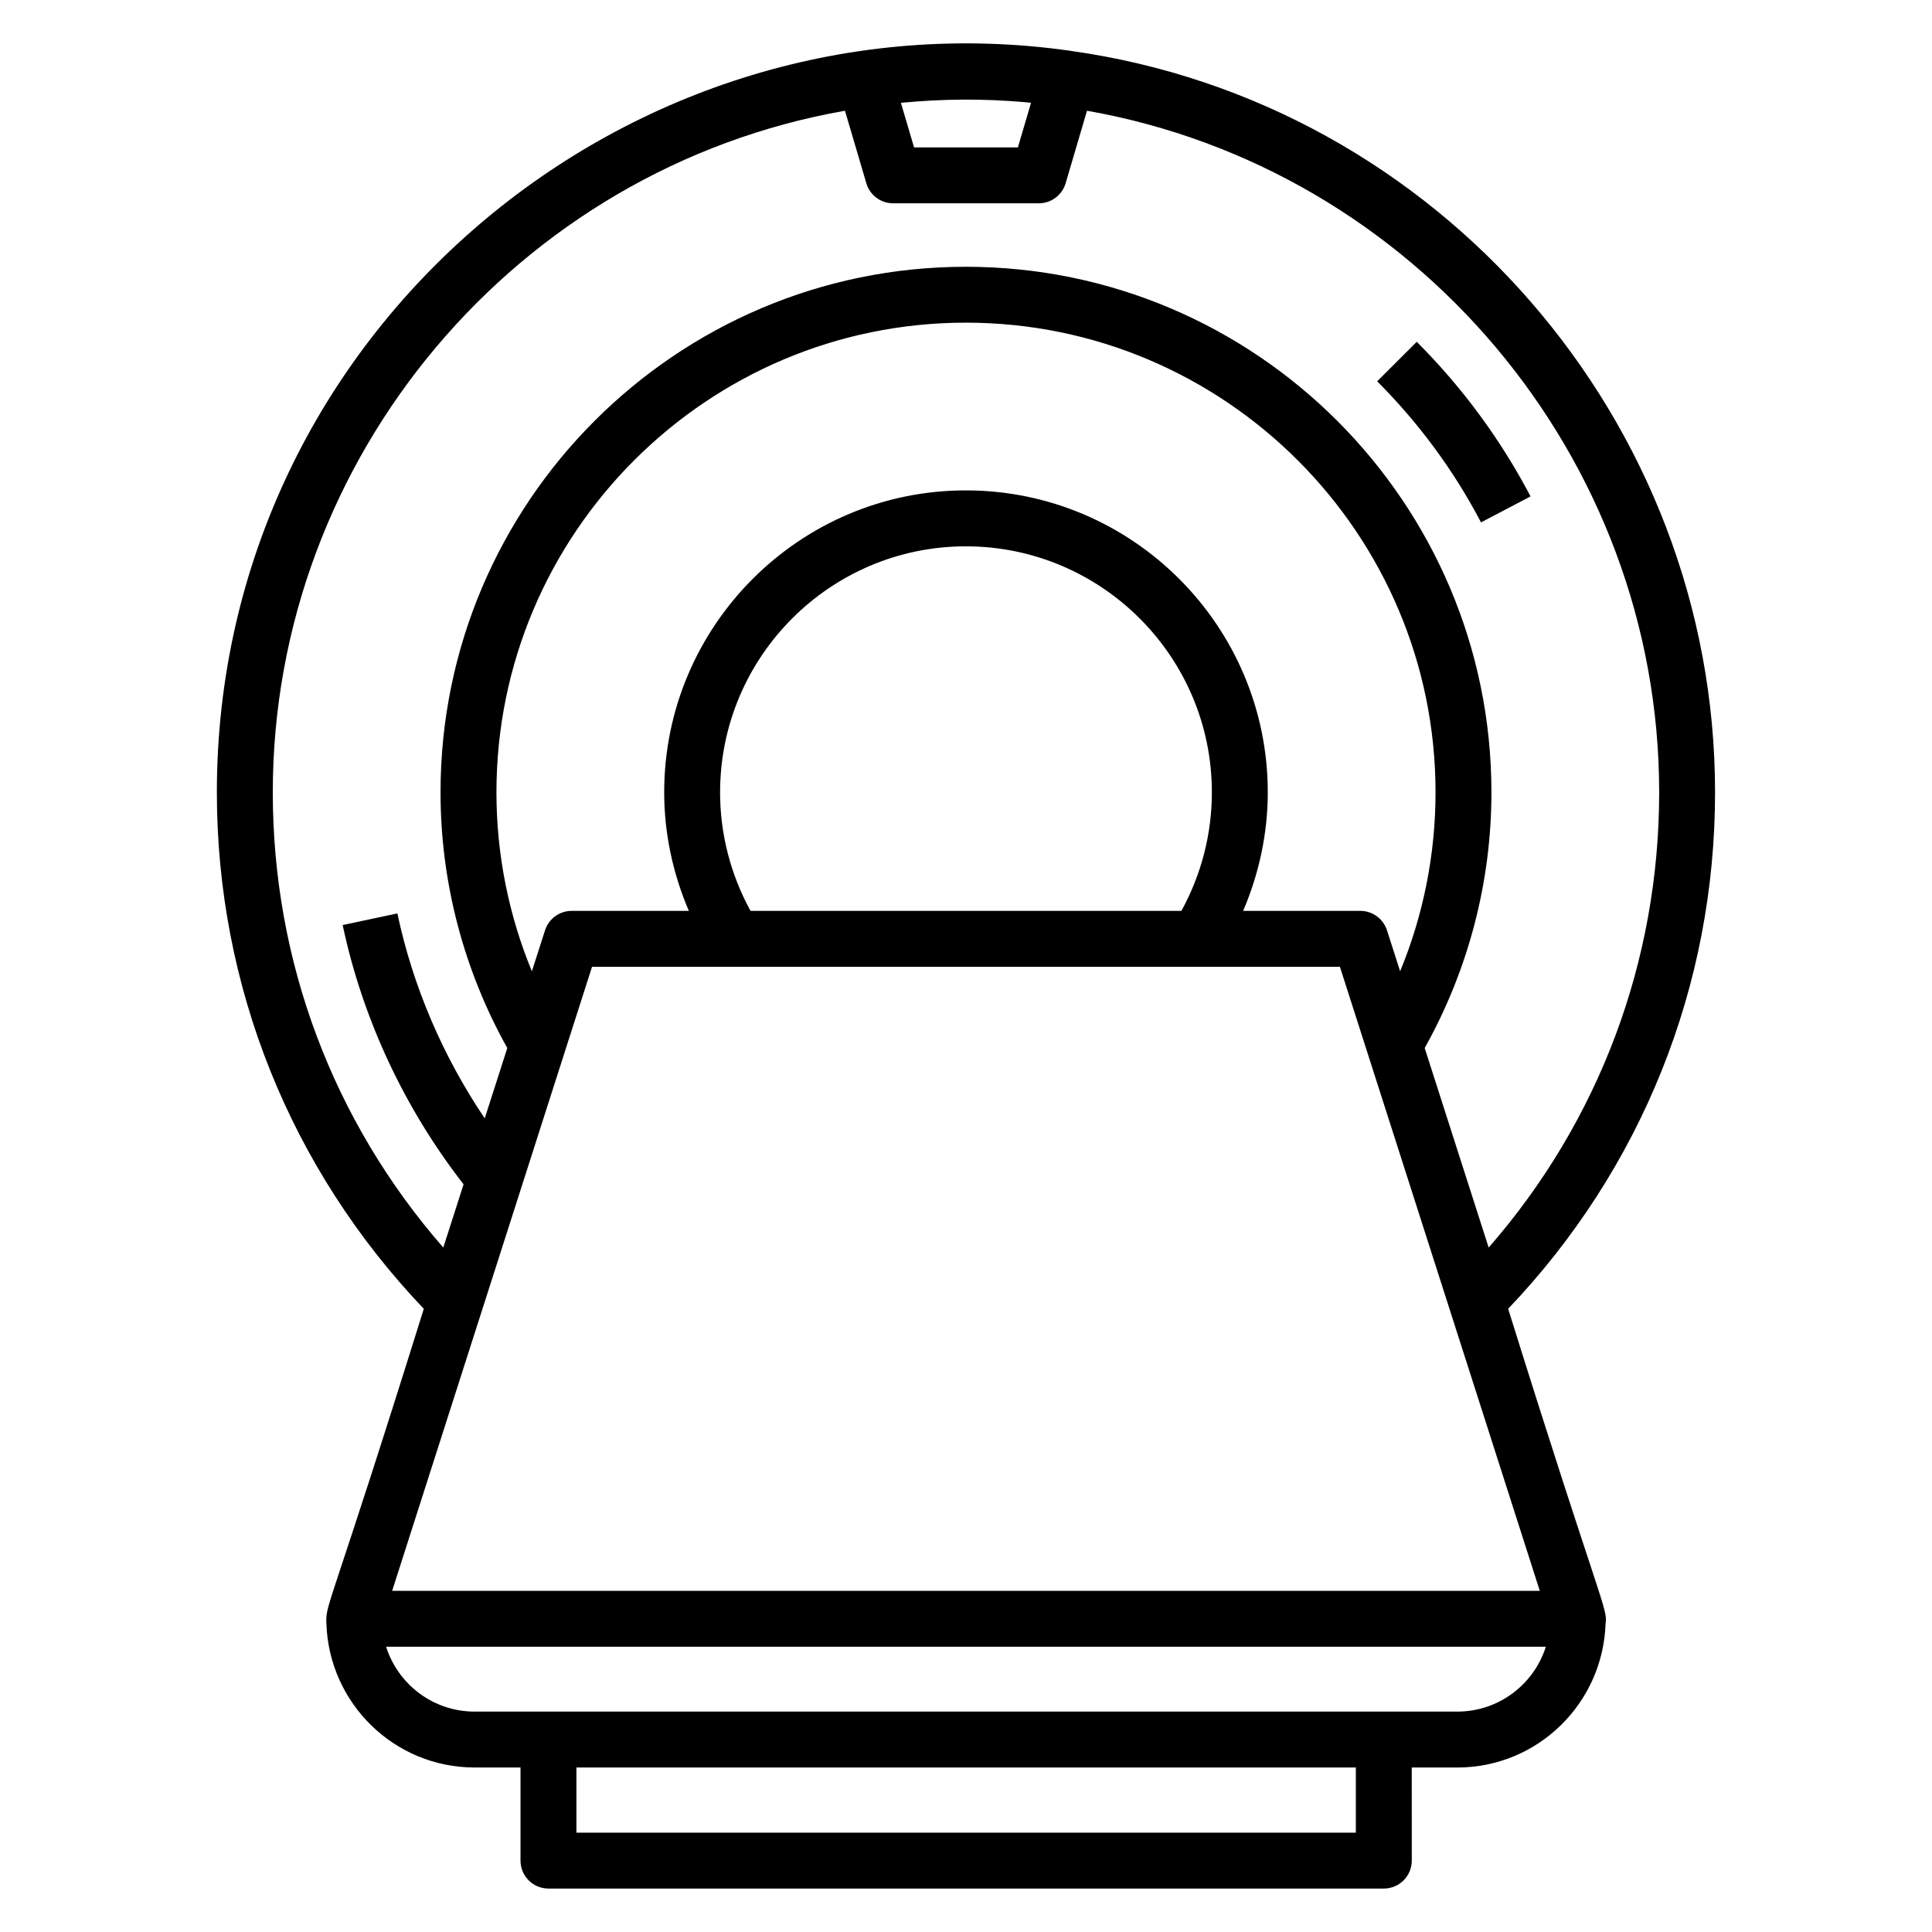 <?xml version="1.0" encoding="UTF-8"?>
<!-- Uploaded to: ICON Repo, www.svgrepo.com, Generator: ICON Repo Mixer Tools -->
<svg fill="#000000" width="800px" height="800px" version="1.1" viewBox="144 144 512 512" xmlns="http://www.w3.org/2000/svg">
 <g>
  <path d="m427.91 157.5c-116.82-16.828-226.44 74.266-226.44 196.48 0 51.34 19.469 99.742 54.84 136.87-24.824 79.559-25.977 77.887-25.836 83.184 0.012 0.074 0.008 0.145 0.023 0.219 0.684 21.141 17.988 38.152 39.285 38.152h12.156v24.672c0 4.09 3.312 7.41 7.41 7.41h221.38c4.094 0 7.41-3.316 7.41-7.41l-0.008-24.668h12.074c21.301 0 38.605-17.012 39.289-38.152 0.688-3.894-1.543-5.617-25.816-83.41 35.367-37.125 54.832-85.527 54.832-136.86 0.004-98.352-73.352-182.82-170.6-196.48zm-12.379 13.566c0.57 0.051 1.133 0.129 1.703 0.184l-3.481 11.812h-27.516l-3.488-11.812c11.223-1.078 21.773-1.133 32.781-0.184zm-47.609 2.277 5.668 19.223c0.926 3.152 3.82 5.312 7.106 5.312h38.602c3.285 0 6.18-2.164 7.106-5.312l5.664-19.219c86.844 15.324 151.63 91.77 151.63 180.64 0 44.762-15.953 87.137-45.184 120.63l-16.957-52.879c11.539-20.633 17.688-43.961 17.688-67.75 0-76.805-62.484-139.29-139.29-139.29-76.766 0-139.21 62.484-139.21 139.29 0 23.781 6.148 47.109 17.691 67.75l-5.977 18.637c-11.074-16.41-19.039-34.922-23.152-54.309l-14.5 3.082c5.305 24.953 16.391 48.59 32.043 68.711l-5.375 16.758c-29.23-33.488-45.184-75.867-45.184-120.63 0-88.934 64.77-165.38 151.63-180.64zm136.58 212.05h-31.059c4.238-9.91 6.531-20.559 6.531-31.414 0-44.121-35.895-80.02-80.016-80.02-44.078 0-79.941 35.898-79.941 80.02 0 10.855 2.293 21.5 6.531 31.414h-31.051c-3.219 0-6.07 2.082-7.055 5.144l-3.488 10.867c-6.18-14.961-9.391-31.078-9.391-47.426 0-68.633 55.805-124.47 124.4-124.47 68.633 0 124.47 55.84 124.47 124.47 0 16.348-3.211 32.469-9.383 47.422l-3.488-10.863c-0.988-3.062-3.836-5.144-7.059-5.144zm-169.67-31.41c0-35.953 29.215-65.199 65.125-65.199 35.953 0 65.199 29.25 65.199 65.199 0 10.996-2.777 21.777-8.074 31.414l-114.18-0.004c-5.293-9.633-8.074-20.414-8.074-31.41zm168.48 275.69h-206.56v-17.266h206.56zm26.891-32.082h-260.43c-10.984 0-20.301-7.234-23.449-17.188h307.34c-3.144 9.953-12.473 17.188-23.457 17.188zm-282.28-32.004 52.969-165.37h198.2l52.969 165.37z"/>
  <path d="m549.61 275.55c-7.902-15.059-18.043-28.844-30.156-40.969l-10.492 10.469c11.062 11.074 20.324 23.648 27.523 37.383z"/>
 </g>
</svg>